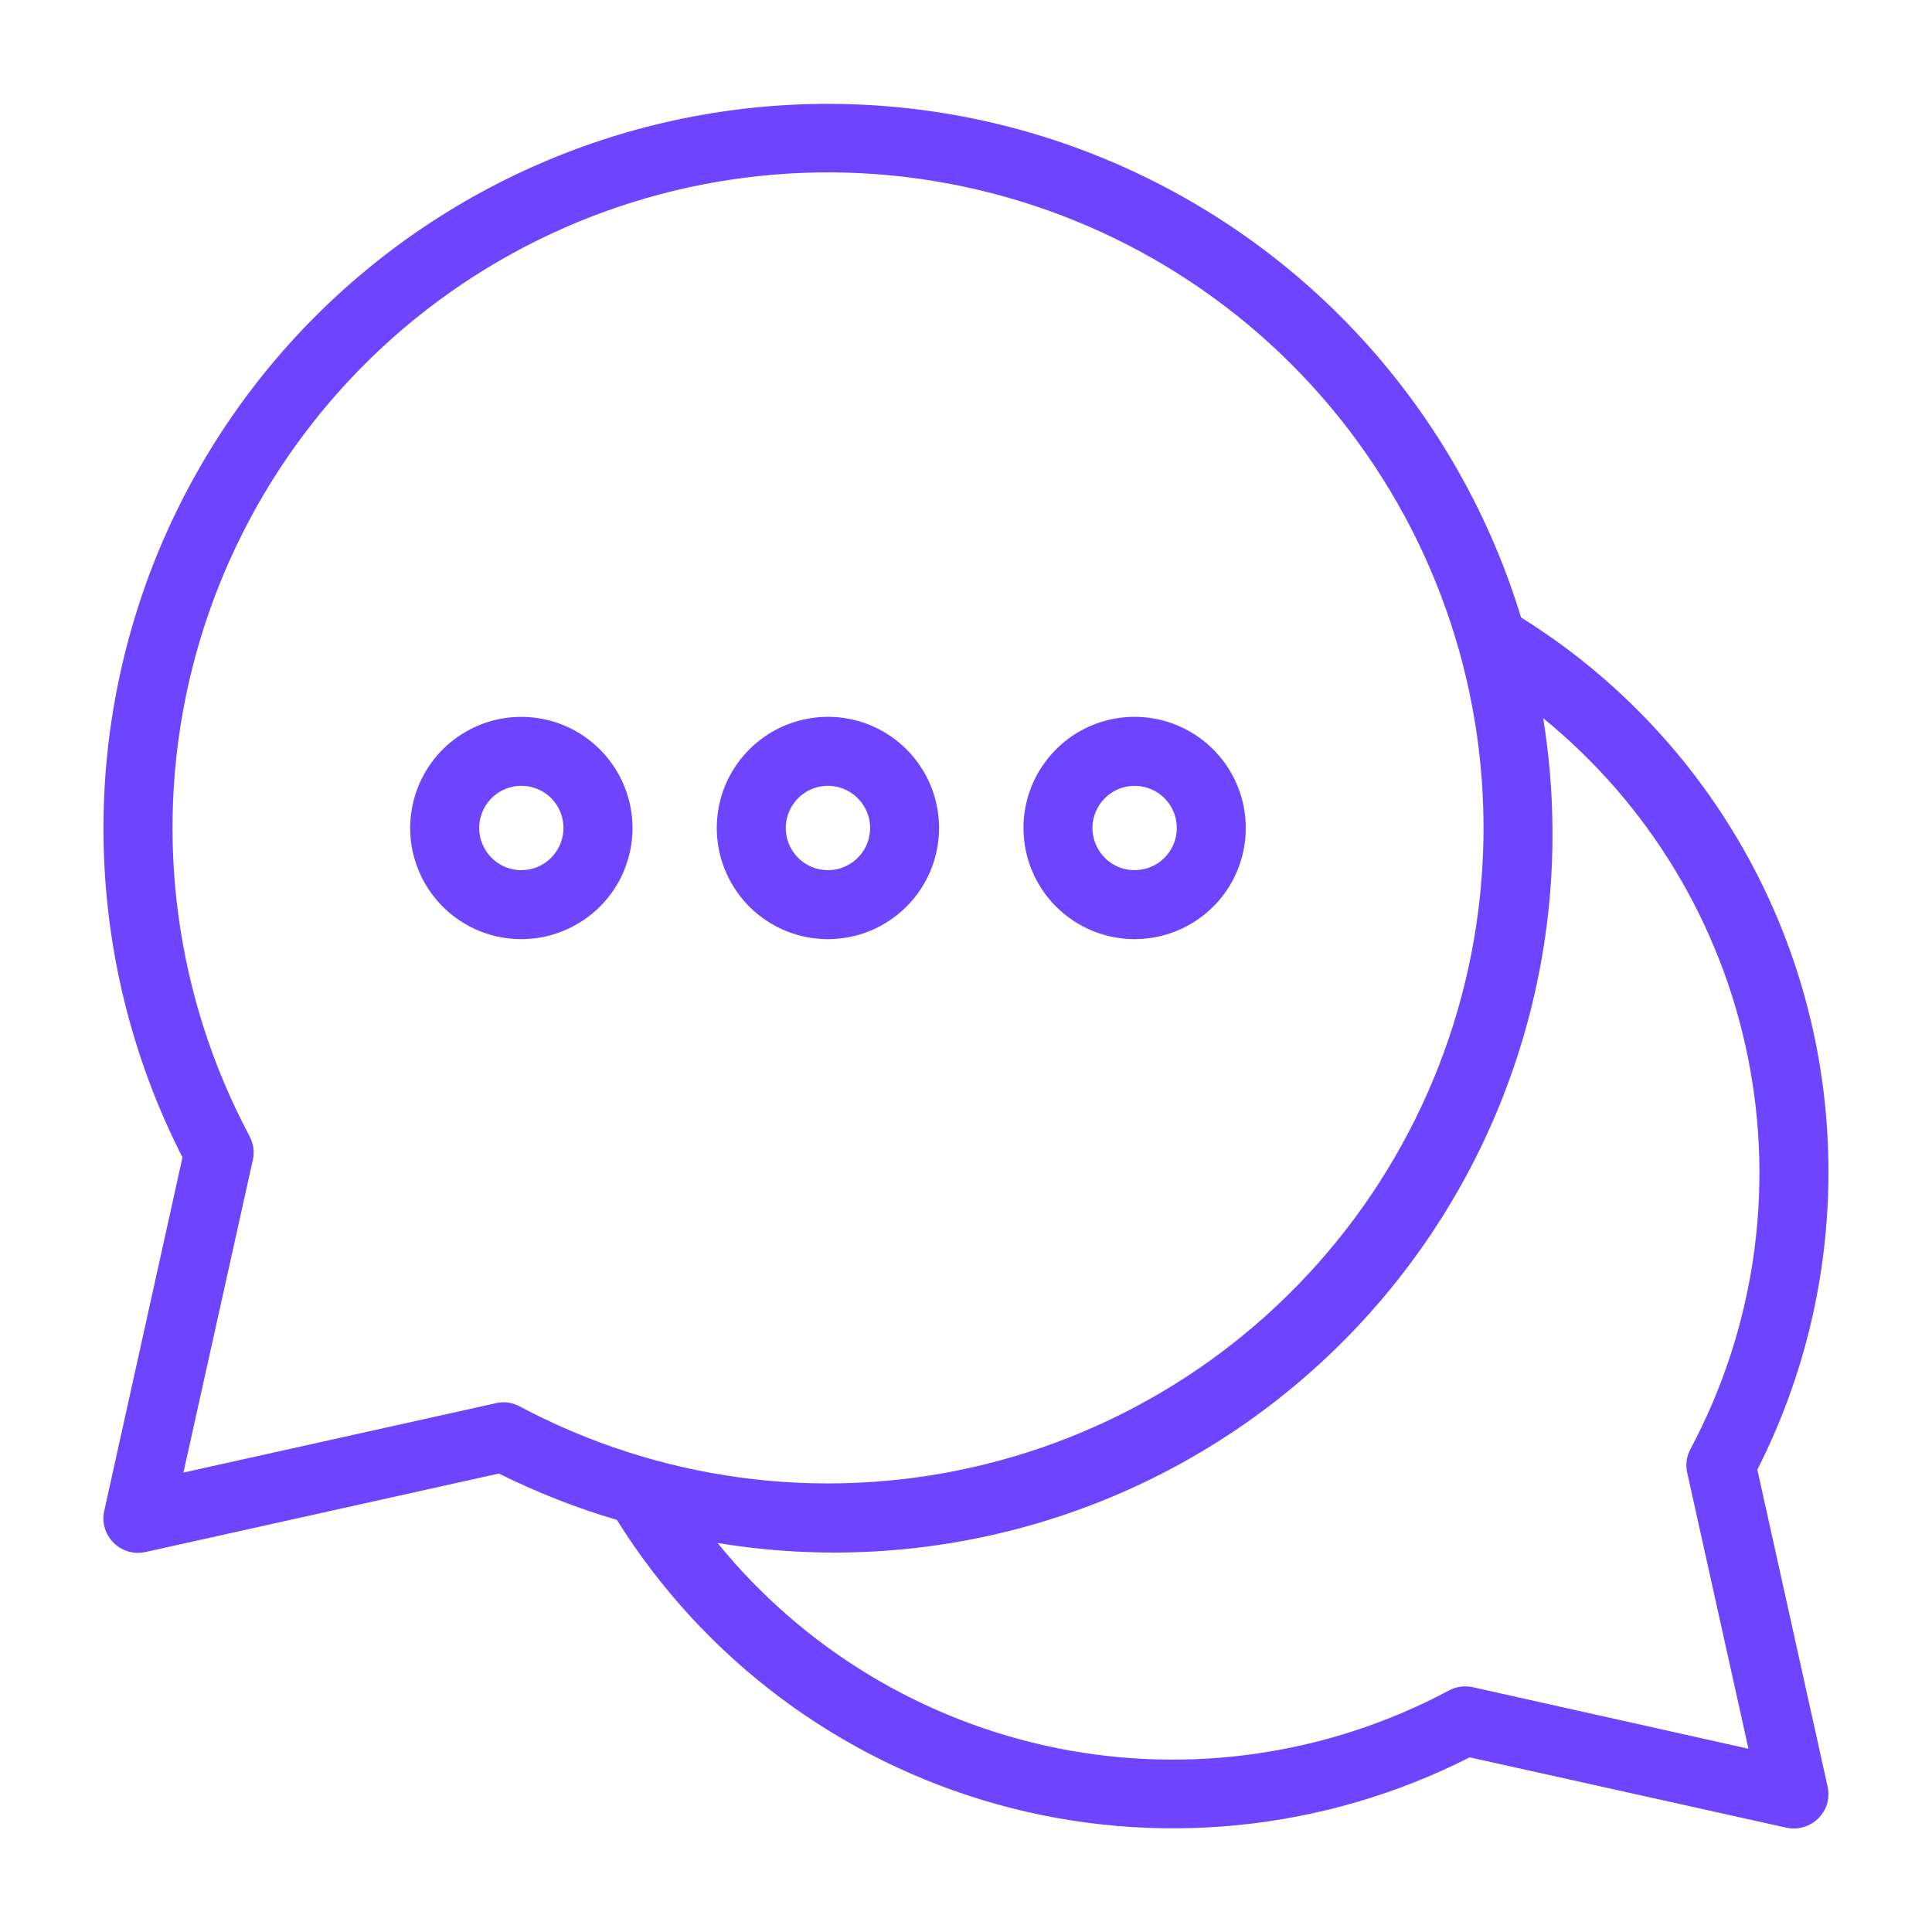 <svg width="20" height="20" viewBox="0 0 20 20" fill="none" xmlns="http://www.w3.org/2000/svg">
<path d="M18.928 12.143C18.931 10.993 18.641 9.861 18.084 8.854C17.527 7.848 16.722 7 15.746 6.392C15.443 5.397 14.936 4.475 14.258 3.686C13.58 2.897 12.745 2.258 11.806 1.809C10.867 1.36 9.846 1.111 8.806 1.079C7.766 1.046 6.73 1.23 5.765 1.62C4.8 2.009 3.927 2.595 3.2 3.34C2.474 4.085 1.911 4.973 1.546 5.947C1.182 6.922 1.024 7.962 1.083 9C1.142 10.039 1.416 11.054 1.889 11.981L1.08 15.637C1.066 15.696 1.067 15.758 1.084 15.816C1.101 15.874 1.132 15.927 1.175 15.97C1.218 16.013 1.271 16.044 1.329 16.061C1.387 16.078 1.449 16.079 1.508 16.066L5.164 15.254C5.556 15.449 5.965 15.61 6.386 15.734C7.284 17.172 8.688 18.223 10.322 18.678C11.956 19.133 13.701 18.96 15.214 18.192L18.492 18.92C18.518 18.926 18.544 18.929 18.571 18.929C18.624 18.928 18.677 18.916 18.725 18.893C18.773 18.87 18.816 18.837 18.849 18.795C18.883 18.753 18.907 18.705 18.919 18.653C18.931 18.601 18.931 18.546 18.919 18.494L18.192 15.214C18.675 14.262 18.927 13.21 18.928 12.143ZM5.214 14.516C5.188 14.516 5.162 14.519 5.137 14.525L1.899 15.244L2.617 12.009C2.636 11.926 2.624 11.838 2.584 11.763C1.819 10.328 1.594 8.665 1.952 7.078C2.31 5.492 3.226 4.086 4.532 3.118C5.839 2.15 7.451 1.683 9.073 1.803C10.695 1.924 12.22 2.622 13.37 3.772C14.52 4.923 15.219 6.447 15.339 8.07C15.459 9.692 14.992 11.303 14.024 12.61C13.056 13.917 11.651 14.832 10.064 15.19C8.477 15.548 6.815 15.324 5.38 14.559C5.328 14.531 5.272 14.517 5.214 14.516ZM15.247 17.466C15.163 17.447 15.075 17.459 14.999 17.5C13.756 18.164 12.321 18.374 10.94 18.096C9.558 17.817 8.317 17.067 7.428 15.973C8.498 16.149 9.593 16.09 10.637 15.798C11.682 15.507 12.65 14.99 13.473 14.285C14.297 13.58 14.956 12.703 15.405 11.716C15.853 10.729 16.081 9.656 16.071 8.571C16.068 8.191 16.036 7.811 15.975 7.435C17.067 8.324 17.816 9.564 18.094 10.944C18.372 12.324 18.162 13.758 17.5 15C17.459 15.075 17.447 15.162 17.466 15.246L18.1 18.103L15.247 17.466Z" fill="#6E44FF"/>
<path d="M9.721 8.571C9.721 8.344 9.654 8.121 9.527 7.932C9.401 7.743 9.221 7.595 9.011 7.508C8.801 7.421 8.569 7.398 8.346 7.443C8.123 7.487 7.918 7.597 7.757 7.758C7.596 7.919 7.486 8.124 7.442 8.347C7.398 8.57 7.42 8.801 7.508 9.012C7.595 9.222 7.742 9.402 7.931 9.528C8.121 9.655 8.343 9.722 8.571 9.722C8.876 9.722 9.168 9.601 9.384 9.385C9.6 9.169 9.721 8.877 9.721 8.571ZM8.134 8.571C8.134 8.485 8.16 8.401 8.208 8.329C8.256 8.257 8.324 8.201 8.404 8.168C8.483 8.135 8.571 8.126 8.656 8.143C8.74 8.16 8.818 8.202 8.879 8.263C8.94 8.324 8.982 8.402 8.999 8.486C9.016 8.571 9.007 8.659 8.974 8.738C8.941 8.818 8.885 8.886 8.813 8.934C8.741 8.982 8.657 9.008 8.571 9.008C8.455 9.008 8.344 8.962 8.262 8.88C8.18 8.798 8.134 8.687 8.134 8.571Z" fill="#6E44FF"/>
<path d="M11.745 9.722C11.973 9.722 12.195 9.655 12.385 9.528C12.574 9.402 12.722 9.222 12.809 9.012C12.896 8.801 12.918 8.57 12.874 8.347C12.83 8.124 12.72 7.919 12.559 7.758C12.398 7.597 12.193 7.487 11.97 7.443C11.747 7.398 11.515 7.421 11.305 7.508C11.095 7.595 10.915 7.743 10.789 7.932C10.662 8.121 10.595 8.344 10.595 8.571C10.595 8.876 10.716 9.169 10.932 9.385C11.148 9.6 11.44 9.722 11.745 9.722ZM11.745 8.135C11.832 8.135 11.916 8.161 11.988 8.208C12.06 8.256 12.116 8.325 12.149 8.404C12.182 8.484 12.19 8.572 12.174 8.657C12.157 8.741 12.115 8.819 12.054 8.88C11.993 8.941 11.915 8.983 11.831 8.999C11.746 9.016 11.658 9.008 11.578 8.975C11.499 8.942 11.431 8.886 11.383 8.814C11.335 8.742 11.309 8.658 11.309 8.571C11.309 8.456 11.355 8.345 11.437 8.263C11.519 8.181 11.63 8.135 11.745 8.135Z" fill="#6E44FF"/>
<path d="M5.397 7.421C5.169 7.421 4.947 7.488 4.758 7.615C4.568 7.741 4.421 7.921 4.334 8.131C4.247 8.341 4.224 8.573 4.268 8.796C4.313 9.019 4.422 9.224 4.583 9.385C4.744 9.546 4.949 9.656 5.172 9.7C5.396 9.744 5.627 9.722 5.837 9.634C6.047 9.547 6.227 9.4 6.354 9.211C6.48 9.021 6.548 8.799 6.548 8.571C6.547 8.266 6.426 7.974 6.21 7.758C5.994 7.542 5.702 7.421 5.397 7.421ZM5.397 9.008C5.31 9.008 5.226 8.982 5.154 8.934C5.083 8.886 5.027 8.818 4.994 8.738C4.961 8.659 4.952 8.571 4.969 8.486C4.986 8.402 5.027 8.324 5.088 8.263C5.149 8.202 5.227 8.16 5.312 8.143C5.396 8.126 5.484 8.135 5.564 8.168C5.644 8.201 5.712 8.257 5.76 8.329C5.808 8.401 5.833 8.485 5.833 8.571C5.833 8.687 5.787 8.798 5.705 8.88C5.623 8.962 5.513 9.008 5.397 9.008Z" fill="#6E44FF"/>
</svg>
